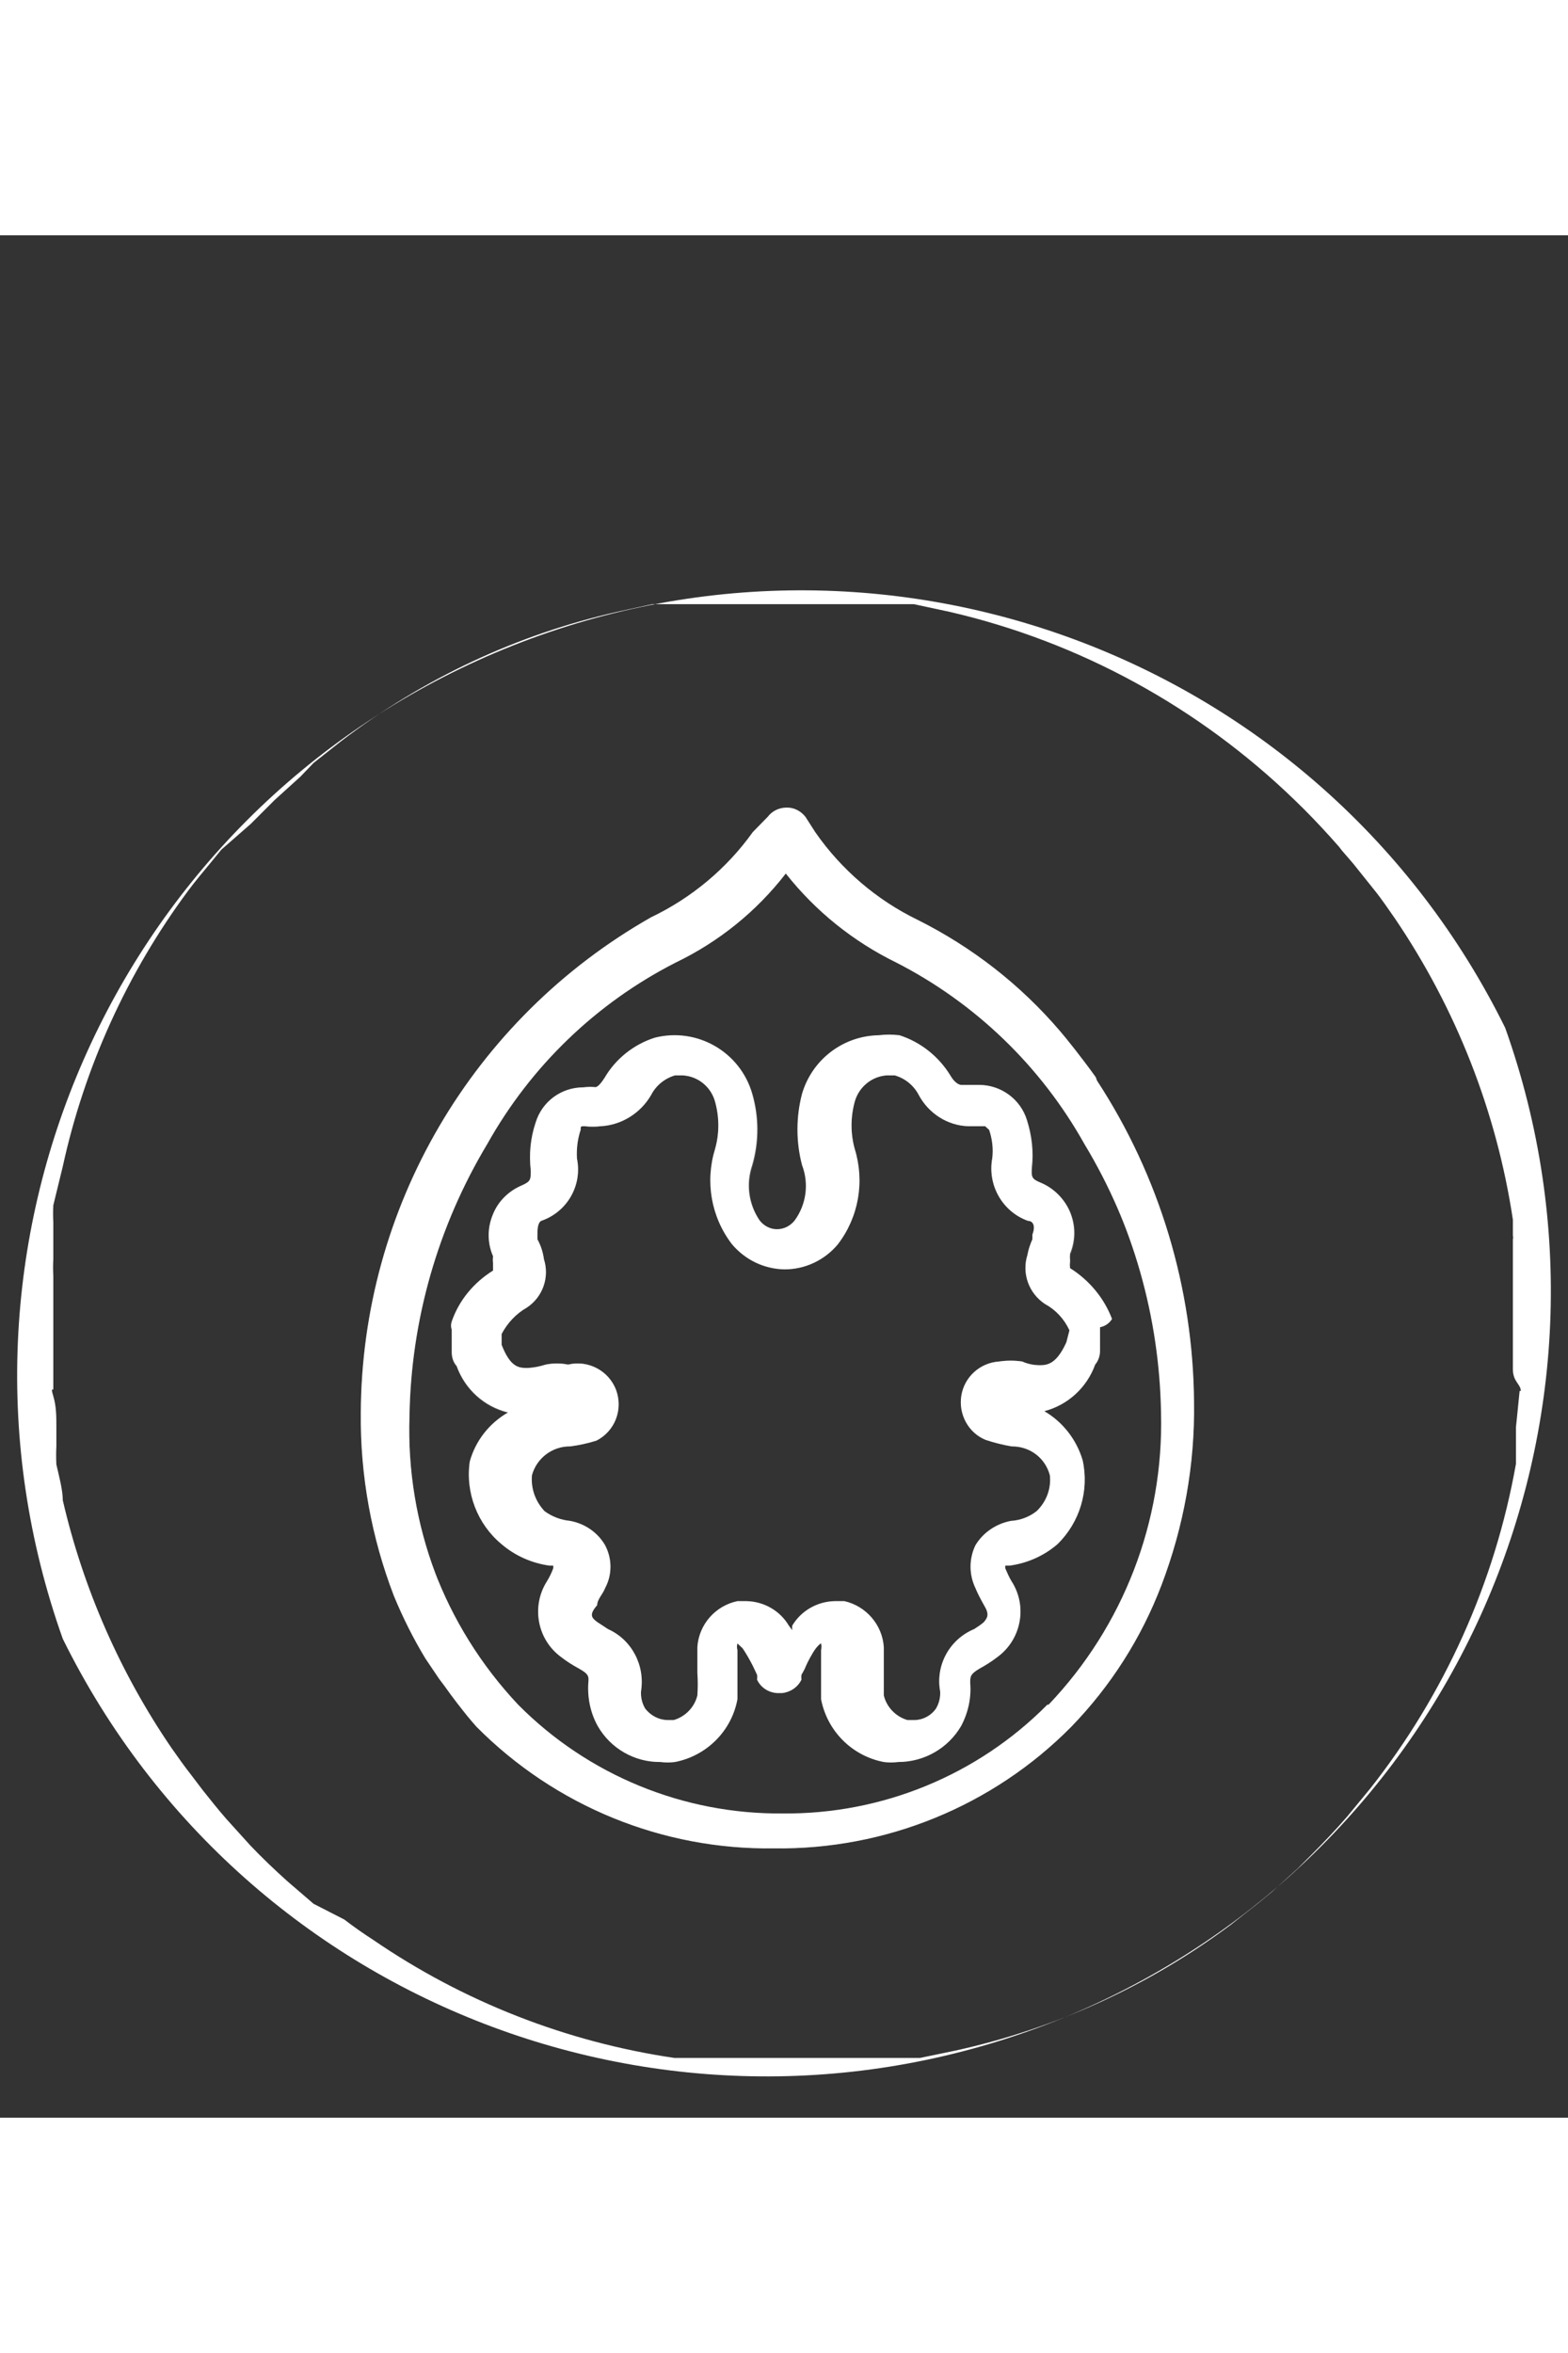 <?xml version="1.0" encoding="UTF-8"?> <svg xmlns="http://www.w3.org/2000/svg" xmlns:xlink="http://www.w3.org/1999/xlink" width="20px" height="30px" viewBox="0 0 20 24" version="1.1"><rect x="0" y="0" width="20" height="24" fill="#333333" stroke="none"/><defs><filter id="alpha" filterUnits="objectBoundingBox" x="0%" y="0%" width="100%" height="100%"><feColorMatrix type="matrix" in="SourceGraphic" values="0 0 0 0 1 0 0 0 0 1 0 0 0 0 1 0 0 0 1 0"></feColorMatrix></filter><mask id="mask0"><g filter="url(#alpha)"><rect x="0" y="0" width="20" height="24" style="fill:rgb(0%,0%,0%);fill-opacity:0.2;stroke:none;"></rect></g></mask><clipPath id="clip1"><rect x="0" y="0" width="20" height="24"></rect></clipPath><g id="surface5" clip-path="url(#clip1)"><path style=" stroke:none;fill-rule:nonzero;fill:rgb(100%,100%,100%);fill-opacity:1;" d="M 13.992 10.777 C 13.816 10.527 13.609 10.273 13.535 10.184 C 13.031 9.594 12.414 9.113 11.719 8.77 C 11.184 8.504 10.73 8.105 10.398 7.609 L 10.273 7.414 C 10.215 7.34 10.125 7.293 10.031 7.297 C 9.938 7.297 9.848 7.34 9.793 7.414 L 9.602 7.609 C 9.27 8.074 8.82 8.449 8.305 8.695 C 6.027 9.988 4.613 12.398 4.602 15.016 C 4.594 15.812 4.738 16.602 5.023 17.344 C 5.137 17.621 5.27 17.887 5.426 18.145 L 5.602 18.406 L 5.664 18.488 C 5.777 18.648 5.879 18.777 5.961 18.879 L 6.023 18.953 L 6.078 19.016 C 7.082 20.027 8.449 20.586 9.871 20.566 C 11.293 20.586 12.664 20.027 13.664 19.016 C 14.168 18.496 14.559 17.883 14.816 17.207 C 15.098 16.465 15.242 15.676 15.23 14.879 C 15.219 13.422 14.789 11.996 13.992 10.777 Z M 13.375 18.777 C 12.484 19.676 11.266 20.172 10 20.16 C 8.734 20.172 7.516 19.676 6.625 18.777 C 5.68 17.773 5.176 16.434 5.223 15.055 C 5.242 13.832 5.586 12.633 6.215 11.586 C 6.77 10.594 7.605 9.789 8.617 9.273 C 9.168 9.008 9.648 8.621 10.023 8.137 C 10.402 8.617 10.883 9.004 11.434 9.273 C 12.441 9.789 13.277 10.594 13.832 11.586 C 14.465 12.633 14.805 13.832 14.824 15.055 C 14.844 16.426 14.324 17.746 13.375 18.734 Z M 13.656 13.176 C 13.652 13.145 13.652 13.113 13.656 13.078 C 13.652 13.051 13.652 13.02 13.656 12.992 C 13.727 12.824 13.727 12.633 13.656 12.461 C 13.586 12.293 13.449 12.156 13.281 12.09 C 13.168 12.039 13.16 12.016 13.168 11.895 C 13.191 11.691 13.168 11.484 13.105 11.289 C 13.023 11.02 12.777 10.84 12.496 10.84 L 12.266 10.84 C 12.266 10.84 12.199 10.84 12.129 10.719 C 11.98 10.477 11.75 10.293 11.48 10.207 C 11.391 10.195 11.305 10.195 11.215 10.207 C 10.762 10.215 10.367 10.516 10.238 10.953 C 10.16 11.25 10.16 11.566 10.238 11.863 C 10.328 12.102 10.293 12.363 10.145 12.566 C 10.09 12.637 10.008 12.68 9.922 12.68 C 9.832 12.68 9.75 12.637 9.695 12.566 C 9.555 12.359 9.52 12.102 9.602 11.863 C 9.688 11.566 9.688 11.25 9.602 10.953 C 9.449 10.418 8.898 10.102 8.359 10.238 C 8.09 10.324 7.859 10.508 7.719 10.754 C 7.641 10.871 7.609 10.871 7.586 10.871 L 7.617 10.871 C 7.559 10.863 7.5 10.863 7.441 10.871 C 7.16 10.871 6.914 11.051 6.832 11.32 C 6.766 11.516 6.746 11.723 6.77 11.93 C 6.77 12.047 6.77 12.07 6.656 12.121 C 6.488 12.191 6.352 12.324 6.285 12.496 C 6.215 12.664 6.215 12.855 6.289 13.023 C 6.285 13.055 6.285 13.082 6.289 13.113 L 6.289 13.207 C 6.043 13.359 5.855 13.586 5.762 13.855 C 5.75 13.891 5.75 13.926 5.762 13.961 L 5.762 14.246 C 5.762 14.312 5.781 14.375 5.824 14.426 C 5.93 14.719 6.176 14.941 6.48 15.016 C 6.242 15.152 6.066 15.375 5.992 15.641 C 5.938 16.035 6.09 16.434 6.398 16.688 C 6.57 16.836 6.785 16.93 7.008 16.961 L 7.055 16.961 C 7.059 16.973 7.059 16.988 7.055 17 C 7.035 17.055 7.008 17.109 6.977 17.16 C 6.773 17.48 6.852 17.906 7.16 18.129 C 7.23 18.184 7.305 18.23 7.383 18.273 C 7.512 18.344 7.512 18.375 7.504 18.457 C 7.492 18.648 7.531 18.84 7.625 19.008 C 7.789 19.293 8.094 19.469 8.426 19.465 C 8.484 19.473 8.547 19.473 8.609 19.465 C 9.012 19.387 9.332 19.07 9.406 18.664 C 9.406 18.543 9.406 18.434 9.406 18.32 L 9.406 18.039 C 9.398 18.012 9.398 17.98 9.406 17.953 C 9.406 17.953 9.406 17.953 9.473 18.016 C 9.52 18.086 9.562 18.16 9.602 18.238 L 9.656 18.352 C 9.66 18.375 9.66 18.395 9.656 18.414 C 9.703 18.516 9.801 18.578 9.91 18.586 L 9.977 18.586 C 10.082 18.574 10.176 18.512 10.223 18.414 C 10.219 18.395 10.219 18.375 10.223 18.352 C 10.223 18.352 10.266 18.281 10.281 18.238 C 10.297 18.199 10.359 18.078 10.406 18.016 C 10.457 17.953 10.473 17.953 10.473 17.953 C 10.48 17.98 10.48 18.012 10.473 18.039 L 10.473 18.32 C 10.473 18.434 10.473 18.543 10.473 18.664 C 10.551 19.07 10.867 19.387 11.273 19.465 C 11.332 19.473 11.395 19.473 11.457 19.465 C 11.785 19.465 12.09 19.293 12.258 19.008 C 12.348 18.84 12.391 18.648 12.375 18.457 C 12.375 18.375 12.375 18.344 12.496 18.273 C 12.574 18.23 12.648 18.184 12.719 18.129 C 13.027 17.906 13.109 17.48 12.902 17.16 C 12.871 17.109 12.848 17.055 12.824 17 C 12.82 16.988 12.82 16.973 12.824 16.961 L 12.879 16.961 C 13.105 16.93 13.316 16.836 13.488 16.688 C 13.773 16.41 13.895 16.004 13.809 15.617 C 13.73 15.352 13.555 15.129 13.32 14.992 C 13.621 14.914 13.863 14.691 13.969 14.398 C 14.008 14.352 14.031 14.289 14.031 14.223 L 14.031 13.922 C 14.039 13.887 14.039 13.852 14.031 13.816 C 13.93 13.547 13.742 13.32 13.496 13.168 C 13.488 13.125 13.516 13.082 13.559 13.07 C 13.605 13.062 13.648 13.094 13.656 13.137 Z M 13.602 14.113 C 13.48 14.383 13.367 14.406 13.266 14.406 C 13.188 14.406 13.109 14.391 13.039 14.359 C 12.941 14.344 12.844 14.344 12.742 14.359 C 12.5 14.375 12.301 14.555 12.262 14.793 C 12.223 15.031 12.352 15.27 12.574 15.359 C 12.684 15.395 12.793 15.422 12.902 15.441 C 13.133 15.438 13.332 15.586 13.391 15.809 C 13.41 15.977 13.348 16.145 13.223 16.266 C 13.129 16.34 13.016 16.383 12.895 16.391 C 12.707 16.426 12.539 16.539 12.441 16.703 C 12.359 16.875 12.359 17.074 12.441 17.246 C 12.473 17.324 12.512 17.395 12.551 17.465 C 12.625 17.586 12.594 17.625 12.551 17.68 C 12.512 17.715 12.469 17.742 12.426 17.77 C 12.109 17.902 11.93 18.234 11.992 18.566 C 11.996 18.645 11.977 18.719 11.938 18.785 C 11.871 18.879 11.762 18.934 11.648 18.93 L 11.574 18.93 C 11.426 18.887 11.309 18.766 11.273 18.617 C 11.273 18.52 11.273 18.434 11.273 18.328 C 11.273 18.223 11.273 18.113 11.273 18 C 11.254 17.715 11.047 17.477 10.77 17.414 L 10.648 17.414 C 10.426 17.418 10.219 17.535 10.105 17.727 C 10.102 17.746 10.102 17.766 10.105 17.785 L 10.062 17.727 C 9.949 17.535 9.742 17.418 9.52 17.414 L 9.406 17.414 C 9.125 17.473 8.914 17.711 8.895 18 C 8.895 18.113 8.895 18.215 8.895 18.328 C 8.902 18.426 8.902 18.52 8.895 18.617 C 8.859 18.766 8.742 18.887 8.594 18.93 L 8.52 18.93 C 8.406 18.93 8.301 18.875 8.23 18.785 C 8.191 18.719 8.172 18.645 8.176 18.566 C 8.23 18.234 8.059 17.906 7.754 17.77 L 7.617 17.68 C 7.543 17.625 7.512 17.586 7.617 17.465 C 7.617 17.391 7.688 17.328 7.719 17.246 C 7.809 17.078 7.809 16.875 7.719 16.703 C 7.625 16.539 7.461 16.426 7.273 16.391 C 7.152 16.379 7.039 16.336 6.945 16.266 C 6.828 16.141 6.77 15.977 6.785 15.809 C 6.844 15.59 7.047 15.438 7.273 15.441 C 7.387 15.426 7.5 15.402 7.609 15.367 C 7.844 15.246 7.949 14.973 7.859 14.723 C 7.766 14.477 7.504 14.336 7.246 14.398 C 7.152 14.379 7.055 14.379 6.961 14.398 C 6.883 14.422 6.809 14.438 6.727 14.441 C 6.625 14.441 6.512 14.441 6.398 14.145 L 6.398 14.008 C 6.473 13.867 6.582 13.75 6.719 13.672 C 6.922 13.539 7.012 13.285 6.938 13.055 C 6.926 12.965 6.898 12.879 6.855 12.801 C 6.855 12.801 6.855 12.801 6.855 12.742 C 6.855 12.688 6.855 12.594 6.902 12.566 C 7.234 12.453 7.43 12.113 7.359 11.77 C 7.352 11.645 7.367 11.523 7.406 11.406 C 7.406 11.359 7.406 11.359 7.457 11.359 C 7.523 11.367 7.594 11.367 7.664 11.359 C 7.93 11.344 8.172 11.191 8.305 10.961 C 8.367 10.84 8.477 10.75 8.609 10.711 L 8.711 10.711 C 8.906 10.723 9.07 10.859 9.121 11.047 C 9.176 11.246 9.176 11.453 9.121 11.648 C 8.992 12.066 9.07 12.516 9.336 12.863 C 9.504 13.062 9.746 13.18 10.008 13.184 C 10.27 13.184 10.52 13.066 10.688 12.863 C 10.953 12.516 11.031 12.066 10.902 11.648 C 10.848 11.453 10.848 11.246 10.902 11.047 C 10.953 10.863 11.113 10.727 11.305 10.711 L 11.414 10.711 C 11.547 10.75 11.656 10.84 11.719 10.961 C 11.844 11.195 12.086 11.352 12.352 11.359 L 12.566 11.359 C 12.566 11.359 12.566 11.359 12.617 11.406 C 12.656 11.523 12.672 11.648 12.656 11.77 C 12.594 12.109 12.785 12.449 13.113 12.566 C 13.168 12.566 13.215 12.617 13.168 12.742 L 13.168 12.801 C 13.141 12.863 13.117 12.93 13.105 13 C 13.031 13.234 13.121 13.488 13.328 13.625 C 13.465 13.699 13.574 13.816 13.641 13.961 Z M 13.602 14.113 "></path></g></defs><g id="surface1"><path style=" stroke:none;fill-rule:nonzero;fill:rgb(100%,100%,100%);fill-opacity:1;" d="M 13.992 10.777 C 13.816 10.527 13.609 10.273 13.535 10.184 C 13.031 9.594 12.414 9.113 11.719 8.77 C 11.184 8.504 10.73 8.105 10.398 7.609 L 10.273 7.414 C 10.215 7.34 10.125 7.293 10.031 7.297 C 9.938 7.297 9.848 7.34 9.793 7.414 L 9.602 7.609 C 9.27 8.074 8.82 8.449 8.305 8.695 C 6.027 9.988 4.613 12.398 4.602 15.016 C 4.594 15.812 4.738 16.602 5.023 17.344 C 5.137 17.621 5.27 17.887 5.426 18.145 L 5.602 18.406 L 5.664 18.488 C 5.777 18.648 5.879 18.777 5.961 18.879 L 6.023 18.953 L 6.078 19.016 C 7.082 20.027 8.449 20.586 9.871 20.566 C 11.293 20.586 12.664 20.027 13.664 19.016 C 14.168 18.496 14.559 17.883 14.816 17.207 C 15.098 16.465 15.242 15.676 15.23 14.879 C 15.219 13.422 14.789 11.996 13.992 10.777 Z M 13.375 18.777 C 12.484 19.676 11.266 20.172 10 20.16 C 8.734 20.172 7.516 19.676 6.625 18.777 C 5.68 17.773 5.176 16.434 5.223 15.055 C 5.242 13.832 5.586 12.633 6.215 11.586 C 6.77 10.594 7.605 9.789 8.617 9.273 C 9.168 9.008 9.648 8.621 10.023 8.137 C 10.402 8.617 10.883 9.004 11.434 9.273 C 12.441 9.789 13.277 10.594 13.832 11.586 C 14.465 12.633 14.805 13.832 14.824 15.055 C 14.844 16.426 14.324 17.746 13.375 18.734 Z M 13.992 10.777 C 13.816 10.527 13.609 10.273 13.535 10.184 C 13.031 9.594 12.414 9.113 11.719 8.77 C 11.184 8.504 10.73 8.105 10.398 7.609 L 10.273 7.414 C 10.215 7.34 10.125 7.293 10.031 7.297 C 9.938 7.297 9.848 7.34 9.793 7.414 L 9.602 7.609 C 9.27 8.074 8.82 8.449 8.305 8.695 C 6.027 9.988 4.613 12.398 4.602 15.016 C 4.594 15.812 4.738 16.602 5.023 17.344 C 5.137 17.621 5.27 17.887 5.426 18.145 L 5.602 18.406 L 5.664 18.488 C 5.777 18.648 5.879 18.777 5.961 18.879 L 6.023 18.953 L 6.078 19.016 C 7.082 20.027 8.449 20.586 9.871 20.566 C 11.293 20.586 12.664 20.027 13.664 19.016 C 14.168 18.496 14.559 17.883 14.816 17.207 C 15.098 16.465 15.242 15.676 15.23 14.879 C 15.219 13.422 14.789 11.996 13.992 10.777 Z M 13.375 18.777 C 12.484 19.676 11.266 20.172 10 20.16 C 8.734 20.172 7.516 19.676 6.625 18.777 C 5.68 17.773 5.176 16.434 5.223 15.055 C 5.242 13.832 5.586 12.633 6.215 11.586 C 6.77 10.594 7.605 9.789 8.617 9.273 C 9.168 9.008 9.648 8.621 10.023 8.137 C 10.402 8.617 10.883 9.004 11.434 9.273 C 12.441 9.789 13.277 10.594 13.832 11.586 C 14.465 12.633 14.805 13.832 14.824 15.055 C 14.844 16.426 14.324 17.746 13.375 18.734 Z M 13.992 10.777 C 13.816 10.527 13.609 10.273 13.535 10.184 C 13.031 9.594 12.414 9.113 11.719 8.77 C 11.184 8.504 10.73 8.105 10.398 7.609 L 10.273 7.414 C 10.215 7.34 10.125 7.293 10.031 7.297 C 9.938 7.297 9.848 7.34 9.793 7.414 L 9.602 7.609 C 9.27 8.074 8.82 8.449 8.305 8.695 C 6.027 9.988 4.613 12.398 4.602 15.016 C 4.594 15.812 4.738 16.602 5.023 17.344 C 5.137 17.621 5.27 17.887 5.426 18.145 L 5.602 18.406 L 5.664 18.488 C 5.777 18.648 5.879 18.777 5.961 18.879 L 6.023 18.953 L 6.078 19.016 C 7.082 20.027 8.449 20.586 9.871 20.566 C 11.293 20.586 12.664 20.027 13.664 19.016 C 14.168 18.496 14.559 17.883 14.816 17.207 C 15.098 16.465 15.242 15.676 15.23 14.879 C 15.219 13.422 14.789 11.996 13.992 10.777 Z M 13.375 18.777 C 12.484 19.676 11.266 20.172 10 20.16 C 8.734 20.172 7.516 19.676 6.625 18.777 C 5.68 17.773 5.176 16.434 5.223 15.055 C 5.242 13.832 5.586 12.633 6.215 11.586 C 6.77 10.594 7.605 9.789 8.617 9.273 C 9.168 9.008 9.648 8.621 10.023 8.137 C 10.402 8.617 10.883 9.004 11.434 9.273 C 12.441 9.789 13.277 10.594 13.832 11.586 C 14.465 12.633 14.805 13.832 14.824 15.055 C 14.844 16.426 14.324 17.746 13.375 18.734 Z M 13.992 10.777 C 13.816 10.527 13.609 10.273 13.535 10.184 C 13.031 9.594 12.414 9.113 11.719 8.77 C 11.184 8.504 10.73 8.105 10.398 7.609 L 10.273 7.414 C 10.215 7.34 10.125 7.293 10.031 7.297 C 9.938 7.297 9.848 7.34 9.793 7.414 L 9.602 7.609 C 9.27 8.074 8.82 8.449 8.305 8.695 C 6.027 9.988 4.613 12.398 4.602 15.016 C 4.594 15.812 4.738 16.602 5.023 17.344 C 5.137 17.621 5.27 17.887 5.426 18.145 L 5.602 18.406 L 5.664 18.488 C 5.777 18.648 5.879 18.777 5.961 18.879 L 6.023 18.953 L 6.078 19.016 C 7.082 20.027 8.449 20.586 9.871 20.566 C 11.293 20.586 12.664 20.027 13.664 19.016 C 14.168 18.496 14.559 17.883 14.816 17.207 C 15.098 16.465 15.242 15.676 15.23 14.879 C 15.219 13.422 14.789 11.996 13.992 10.777 Z M 13.375 18.777 C 12.484 19.676 11.266 20.172 10 20.16 C 8.734 20.172 7.516 19.676 6.625 18.777 C 5.68 17.773 5.176 16.434 5.223 15.055 C 5.242 13.832 5.586 12.633 6.215 11.586 C 6.77 10.594 7.605 9.789 8.617 9.273 C 9.168 9.008 9.648 8.621 10.023 8.137 C 10.402 8.617 10.883 9.004 11.434 9.273 C 12.441 9.789 13.277 10.594 13.832 11.586 C 14.465 12.633 14.805 13.832 14.824 15.055 C 14.844 16.426 14.324 17.746 13.375 18.734 Z M 13.992 10.777 C 13.816 10.527 13.609 10.273 13.535 10.184 C 13.031 9.594 12.414 9.113 11.719 8.77 C 11.184 8.504 10.73 8.105 10.398 7.609 L 10.273 7.414 C 10.215 7.34 10.125 7.293 10.031 7.297 C 9.938 7.297 9.848 7.34 9.793 7.414 L 9.602 7.609 C 9.27 8.074 8.82 8.449 8.305 8.695 C 6.027 9.988 4.613 12.398 4.602 15.016 C 4.594 15.812 4.738 16.602 5.023 17.344 C 5.137 17.621 5.27 17.887 5.426 18.145 L 5.602 18.406 L 5.664 18.488 C 5.777 18.648 5.879 18.777 5.961 18.879 L 6.023 18.953 L 6.078 19.016 C 7.082 20.027 8.449 20.586 9.871 20.566 C 11.293 20.586 12.664 20.027 13.664 19.016 C 14.168 18.496 14.559 17.883 14.816 17.207 C 15.098 16.465 15.242 15.676 15.23 14.879 C 15.219 13.422 14.789 11.996 13.992 10.777 Z M 13.375 18.777 C 12.484 19.676 11.266 20.172 10 20.16 C 8.734 20.172 7.516 19.676 6.625 18.777 C 5.68 17.773 5.176 16.434 5.223 15.055 C 5.242 13.832 5.586 12.633 6.215 11.586 C 6.77 10.594 7.605 9.789 8.617 9.273 C 9.168 9.008 9.648 8.621 10.023 8.137 C 10.402 8.617 10.883 9.004 11.434 9.273 C 12.441 9.789 13.277 10.594 13.832 11.586 C 14.465 12.633 14.805 13.832 14.824 15.055 C 14.844 16.426 14.324 17.746 13.375 18.734 Z M 13.992 10.777 C 13.816 10.527 13.609 10.273 13.535 10.184 C 13.031 9.594 12.414 9.113 11.719 8.77 C 11.184 8.504 10.73 8.105 10.398 7.609 L 10.273 7.414 C 10.215 7.34 10.125 7.293 10.031 7.297 C 9.938 7.297 9.848 7.34 9.793 7.414 L 9.602 7.609 C 9.27 8.074 8.82 8.449 8.305 8.695 C 6.027 9.988 4.613 12.398 4.602 15.016 C 4.594 15.812 4.738 16.602 5.023 17.344 C 5.137 17.621 5.27 17.887 5.426 18.145 L 5.602 18.406 L 5.664 18.488 C 5.777 18.648 5.879 18.777 5.961 18.879 L 6.023 18.953 L 6.078 19.016 C 7.082 20.027 8.449 20.586 9.871 20.566 C 11.293 20.586 12.664 20.027 13.664 19.016 C 14.168 18.496 14.559 17.883 14.816 17.207 C 15.098 16.465 15.242 15.676 15.23 14.879 C 15.219 13.422 14.789 11.996 13.992 10.777 Z M 13.375 18.777 C 12.484 19.676 11.266 20.172 10 20.16 C 8.734 20.172 7.516 19.676 6.625 18.777 C 5.68 17.773 5.176 16.434 5.223 15.055 C 5.242 13.832 5.586 12.633 6.215 11.586 C 6.77 10.594 7.605 9.789 8.617 9.273 C 9.168 9.008 9.648 8.621 10.023 8.137 C 10.402 8.617 10.883 9.004 11.434 9.273 C 12.441 9.789 13.277 10.594 13.832 11.586 C 14.465 12.633 14.805 13.832 14.824 15.055 C 14.844 16.426 14.324 17.746 13.375 18.734 Z M 19.199 10.105 C 16.852 5.352 11.207 3.254 6.324 5.32 C 1.445 7.391 -0.977 12.902 0.801 17.895 C 3.148 22.648 8.793 24.746 13.676 22.68 C 18.555 20.609 20.977 15.098 19.199 10.105 Z M 19.383 14.734 L 19.336 15.199 C 19.336 15.281 19.336 15.352 19.336 15.426 C 19.336 15.496 19.336 15.586 19.336 15.664 C 19.066 17.18 18.426 18.602 17.473 19.809 L 17.184 20.16 C 17.039 20.328 16.879 20.496 16.719 20.656 L 16.551 20.824 L 16.223 21.121 L 16.047 21.266 L 15.695 21.543 C 14.652 22.32 13.453 22.867 12.184 23.145 L 11.734 23.238 L 8.602 23.238 C 7.223 23.035 5.91 22.52 4.762 21.734 C 4.641 21.656 4.512 21.566 4.391 21.473 L 4 21.273 L 3.664 20.984 C 3.504 20.84 3.344 20.688 3.191 20.527 L 2.887 20.191 L 2.801 20.09 L 2.727 20 L 2.586 19.824 L 2.441 19.633 C 2.352 19.52 2.266 19.398 2.184 19.281 C 1.531 18.324 1.062 17.254 0.801 16.129 C 0.801 16 0.754 15.824 0.719 15.672 C 0.715 15.594 0.715 15.516 0.719 15.441 L 0.719 15.199 C 0.719 15.062 0.719 14.93 0.68 14.801 C 0.641 14.672 0.68 14.734 0.68 14.711 C 0.68 14.688 0.68 14.566 0.68 14.504 C 0.68 14.441 0.68 14.344 0.68 14.258 L 0.68 14.016 C 0.68 13.855 0.68 13.703 0.68 13.543 L 0.68 13.266 C 0.676 13.195 0.676 13.125 0.68 13.055 L 0.68 12.824 C 0.68 12.824 0.68 12.824 0.68 12.77 L 0.68 12.586 C 0.676 12.512 0.676 12.441 0.68 12.367 L 0.801 11.871 C 1.078 10.602 1.625 9.402 2.398 8.359 C 2.488 8.238 2.586 8.121 2.68 8.008 L 2.824 7.832 L 3.199 7.504 L 3.504 7.199 L 3.832 6.902 L 4 6.727 L 4.352 6.449 C 5.395 5.652 6.594 5.09 7.871 4.801 L 8.32 4.703 L 11.656 4.703 L 12.113 4.801 C 13.77 5.184 15.289 6.016 16.512 7.199 C 16.672 7.352 16.824 7.512 16.969 7.672 C 17.113 7.832 17.07 7.785 17.113 7.84 L 17.258 8.008 L 17.527 8.344 C 17.625 8.465 17.711 8.594 17.793 8.711 C 18.574 9.863 19.09 11.176 19.297 12.551 L 19.297 12.754 C 19.301 12.77 19.301 12.785 19.297 12.801 L 19.297 13.023 C 19.297 13.07 19.297 13.129 19.297 13.184 C 19.297 13.238 19.297 13.266 19.297 13.305 C 19.297 13.344 19.297 13.434 19.297 13.496 C 19.297 13.559 19.297 13.656 19.297 13.742 L 19.297 13.984 C 19.297 14.145 19.297 14.297 19.297 14.457 C 19.297 14.617 19.398 14.648 19.398 14.734 Z M 13.961 10.734 C 13.785 10.488 13.574 10.23 13.504 10.145 C 13 9.555 12.383 9.074 11.688 8.727 C 11.168 8.473 10.727 8.086 10.398 7.609 L 10.273 7.414 C 10.215 7.34 10.125 7.293 10.031 7.297 C 9.938 7.297 9.848 7.34 9.793 7.414 L 9.602 7.609 C 9.27 8.074 8.82 8.449 8.305 8.695 C 6.027 9.988 4.613 12.398 4.602 15.016 C 4.594 15.812 4.738 16.602 5.023 17.344 C 5.137 17.621 5.27 17.887 5.426 18.145 L 5.602 18.406 L 5.664 18.488 C 5.777 18.648 5.879 18.777 5.961 18.879 L 6.023 18.953 L 6.078 19.016 C 7.082 20.027 8.449 20.586 9.871 20.566 C 11.293 20.586 12.664 20.027 13.664 19.016 C 14.168 18.496 14.559 17.883 14.816 17.207 C 15.098 16.465 15.242 15.676 15.23 14.879 C 15.207 13.363 14.734 11.887 13.863 10.641 Z M 13.359 18.734 C 12.469 19.633 11.25 20.133 9.984 20.121 C 8.719 20.133 7.5 19.633 6.609 18.734 C 5.664 17.73 5.16 16.395 5.207 15.016 C 5.227 13.793 5.57 12.594 6.199 11.543 C 6.754 10.555 7.59 9.75 8.602 9.23 C 9.152 8.969 9.633 8.578 10.008 8.098 C 10.383 8.578 10.867 8.965 11.414 9.23 C 12.426 9.75 13.262 10.555 13.816 11.543 C 14.449 12.594 14.789 13.793 14.809 15.016 C 14.844 16.398 14.328 17.734 13.375 18.734 Z M 13.977 10.734 C 13.801 10.488 13.594 10.23 13.52 10.145 C 13.016 9.555 12.398 9.074 11.703 8.727 C 11.18 8.473 10.73 8.086 10.398 7.609 L 10.273 7.414 C 10.215 7.34 10.125 7.293 10.031 7.297 C 9.938 7.297 9.848 7.34 9.793 7.414 L 9.602 7.609 C 9.27 8.074 8.82 8.449 8.305 8.695 C 6.027 9.988 4.613 12.398 4.602 15.016 C 4.594 15.812 4.738 16.602 5.023 17.344 C 5.137 17.621 5.27 17.887 5.426 18.145 L 5.602 18.406 L 5.664 18.488 C 5.777 18.648 5.879 18.777 5.961 18.879 L 6.023 18.953 L 6.078 19.016 C 7.082 20.027 8.449 20.586 9.871 20.566 C 11.293 20.586 12.664 20.027 13.664 19.016 C 14.168 18.496 14.559 17.883 14.816 17.207 C 15.098 16.465 15.242 15.676 15.23 14.879 C 15.219 13.422 14.789 11.996 13.992 10.777 Z M 13.359 18.734 C 12.469 19.633 11.25 20.133 9.984 20.121 C 8.719 20.133 7.5 19.633 6.609 18.734 C 5.664 17.73 5.16 16.395 5.207 15.016 C 5.227 13.793 5.57 12.594 6.199 11.543 C 6.754 10.555 7.59 9.75 8.602 9.23 C 9.152 8.969 9.633 8.578 10.008 8.098 C 10.383 8.578 10.867 8.965 11.414 9.23 C 12.426 9.75 13.262 10.555 13.816 11.543 C 14.449 12.594 14.789 13.793 14.809 15.016 C 14.844 16.398 14.328 17.734 13.375 18.734 Z M 13.977 10.734 C 13.801 10.488 13.594 10.23 13.52 10.145 C 13.016 9.555 12.398 9.074 11.703 8.727 C 11.18 8.473 10.73 8.086 10.398 7.609 L 10.273 7.414 C 10.215 7.34 10.125 7.293 10.031 7.297 C 9.938 7.297 9.848 7.34 9.793 7.414 L 9.602 7.609 C 9.27 8.074 8.82 8.449 8.305 8.695 C 6.027 9.988 4.613 12.398 4.602 15.016 C 4.594 15.812 4.738 16.602 5.023 17.344 C 5.137 17.621 5.27 17.887 5.426 18.145 L 5.602 18.406 L 5.664 18.488 C 5.777 18.648 5.879 18.777 5.961 18.879 L 6.023 18.953 L 6.078 19.016 C 7.082 20.027 8.449 20.586 9.871 20.566 C 11.293 20.586 12.664 20.027 13.664 19.016 C 14.168 18.496 14.559 17.883 14.816 17.207 C 15.098 16.465 15.242 15.676 15.23 14.879 C 15.219 13.422 14.789 11.996 13.992 10.777 Z M 13.359 18.734 C 12.469 19.633 11.25 20.133 9.984 20.121 C 8.719 20.133 7.5 19.633 6.609 18.734 C 5.664 17.73 5.16 16.395 5.207 15.016 C 5.227 13.793 5.57 12.594 6.199 11.543 C 6.754 10.555 7.59 9.75 8.602 9.23 C 9.152 8.969 9.633 8.578 10.008 8.098 C 10.383 8.578 10.867 8.965 11.414 9.23 C 12.426 9.75 13.262 10.555 13.816 11.543 C 14.449 12.594 14.789 13.793 14.809 15.016 C 14.844 16.398 14.328 17.734 13.375 18.734 Z M 13.977 10.734 C 13.801 10.488 13.594 10.23 13.52 10.145 C 13.016 9.555 12.398 9.074 11.703 8.727 C 11.18 8.473 10.73 8.086 10.398 7.609 L 10.273 7.414 C 10.215 7.34 10.125 7.293 10.031 7.297 C 9.938 7.297 9.848 7.34 9.793 7.414 L 9.602 7.609 C 9.27 8.074 8.82 8.449 8.305 8.695 C 6.027 9.988 4.613 12.398 4.602 15.016 C 4.594 15.812 4.738 16.602 5.023 17.344 C 5.137 17.621 5.27 17.887 5.426 18.145 L 5.602 18.406 L 5.664 18.488 C 5.777 18.648 5.879 18.777 5.961 18.879 L 6.023 18.953 L 6.078 19.016 C 7.082 20.027 8.449 20.586 9.871 20.566 C 11.293 20.586 12.664 20.027 13.664 19.016 C 14.168 18.496 14.559 17.883 14.816 17.207 C 15.098 16.465 15.242 15.676 15.23 14.879 C 15.219 13.422 14.789 11.996 13.992 10.777 Z M 13.359 18.734 C 12.469 19.633 11.25 20.133 9.984 20.121 C 8.719 20.133 7.5 19.633 6.609 18.734 C 5.664 17.73 5.16 16.395 5.207 15.016 C 5.227 13.793 5.57 12.594 6.199 11.543 C 6.754 10.555 7.59 9.75 8.602 9.23 C 9.152 8.969 9.633 8.578 10.008 8.098 C 10.383 8.578 10.867 8.965 11.414 9.23 C 12.426 9.75 13.262 10.555 13.816 11.543 C 14.449 12.594 14.789 13.793 14.809 15.016 C 14.844 16.398 14.328 17.734 13.375 18.734 Z M 13.359 18.734 "></path><path style=" stroke:none;fill-rule:nonzero;fill:rgb(100%,100%,100%);fill-opacity:1;" d="M 14.184 13.816 C 14.082 13.547 13.891 13.32 13.648 13.168 C 13.645 13.137 13.645 13.105 13.648 13.07 C 13.645 13.043 13.645 13.012 13.648 12.984 C 13.719 12.812 13.719 12.625 13.648 12.453 C 13.578 12.285 13.441 12.148 13.273 12.078 C 13.16 12.031 13.152 12.008 13.16 11.887 C 13.184 11.684 13.16 11.477 13.098 11.281 C 13.016 11.012 12.766 10.832 12.488 10.832 L 12.258 10.832 C 12.258 10.832 12.191 10.832 12.121 10.711 C 11.973 10.469 11.742 10.285 11.473 10.199 C 11.383 10.188 11.297 10.188 11.207 10.199 C 10.754 10.207 10.359 10.508 10.23 10.945 C 10.152 11.242 10.152 11.559 10.23 11.855 C 10.32 12.09 10.285 12.355 10.137 12.559 C 10.082 12.629 10 12.672 9.91 12.672 C 9.824 12.672 9.742 12.629 9.688 12.559 C 9.547 12.352 9.512 12.094 9.594 11.855 C 9.68 11.559 9.68 11.242 9.594 10.945 C 9.441 10.41 8.891 10.094 8.352 10.23 C 8.082 10.316 7.852 10.5 7.711 10.742 C 7.633 10.863 7.602 10.863 7.574 10.863 L 7.617 10.863 C 7.559 10.855 7.5 10.855 7.441 10.863 C 7.16 10.863 6.914 11.043 6.832 11.312 C 6.766 11.508 6.746 11.715 6.77 11.922 C 6.77 12.039 6.77 12.062 6.656 12.113 C 6.488 12.184 6.352 12.316 6.285 12.488 C 6.215 12.656 6.215 12.848 6.289 13.016 C 6.285 13.047 6.285 13.074 6.289 13.105 L 6.289 13.199 C 6.043 13.352 5.855 13.578 5.762 13.848 C 5.75 13.883 5.75 13.918 5.762 13.953 L 5.762 14.238 C 5.762 14.305 5.781 14.367 5.824 14.414 C 5.93 14.711 6.176 14.934 6.48 15.008 C 6.242 15.145 6.066 15.367 5.992 15.633 C 5.934 16.031 6.09 16.434 6.398 16.688 C 6.57 16.836 6.785 16.93 7.008 16.961 L 7.055 16.961 C 7.059 16.973 7.059 16.988 7.055 17 C 7.035 17.055 7.008 17.109 6.977 17.16 C 6.773 17.48 6.852 17.906 7.16 18.129 C 7.23 18.184 7.305 18.23 7.383 18.273 C 7.512 18.344 7.512 18.375 7.504 18.457 C 7.492 18.648 7.531 18.84 7.625 19.008 C 7.789 19.293 8.094 19.469 8.426 19.465 C 8.484 19.473 8.547 19.473 8.609 19.465 C 9.012 19.387 9.332 19.07 9.406 18.664 C 9.406 18.543 9.406 18.434 9.406 18.32 L 9.406 18.039 C 9.398 18.012 9.398 17.98 9.406 17.953 C 9.406 17.953 9.406 17.953 9.473 18.016 C 9.52 18.086 9.562 18.16 9.602 18.238 L 9.656 18.352 C 9.66 18.375 9.66 18.395 9.656 18.414 C 9.703 18.516 9.801 18.578 9.91 18.586 L 9.977 18.586 C 10.082 18.574 10.176 18.512 10.223 18.414 C 10.219 18.395 10.219 18.375 10.223 18.352 C 10.223 18.352 10.266 18.281 10.281 18.238 C 10.297 18.199 10.359 18.078 10.406 18.016 C 10.457 17.953 10.473 17.953 10.473 17.953 C 10.48 17.98 10.48 18.012 10.473 18.039 L 10.473 18.32 C 10.473 18.434 10.473 18.543 10.473 18.664 C 10.551 19.07 10.867 19.387 11.273 19.465 C 11.332 19.473 11.395 19.473 11.457 19.465 C 11.785 19.465 12.09 19.293 12.258 19.008 C 12.348 18.84 12.391 18.648 12.375 18.457 C 12.375 18.375 12.375 18.344 12.496 18.273 C 12.574 18.23 12.648 18.184 12.719 18.129 C 13.027 17.906 13.109 17.48 12.902 17.16 C 12.871 17.109 12.848 17.055 12.824 17 C 12.82 16.988 12.82 16.973 12.824 16.961 L 12.879 16.961 C 13.105 16.93 13.316 16.836 13.488 16.688 C 13.773 16.41 13.895 16.004 13.809 15.617 C 13.73 15.352 13.555 15.129 13.32 14.992 C 13.621 14.914 13.863 14.691 13.969 14.398 C 14.008 14.352 14.031 14.289 14.031 14.223 L 14.031 13.922 C 14.094 13.91 14.152 13.871 14.184 13.816 Z M 13.602 14.113 C 13.48 14.383 13.367 14.406 13.266 14.406 C 13.188 14.406 13.109 14.391 13.039 14.359 C 12.941 14.344 12.844 14.344 12.742 14.359 C 12.5 14.375 12.301 14.555 12.262 14.793 C 12.223 15.031 12.352 15.27 12.574 15.359 C 12.684 15.395 12.793 15.422 12.902 15.441 C 13.133 15.438 13.332 15.586 13.391 15.809 C 13.41 15.977 13.348 16.145 13.223 16.266 C 13.129 16.34 13.016 16.383 12.895 16.391 C 12.707 16.426 12.539 16.539 12.441 16.703 C 12.359 16.875 12.359 17.074 12.441 17.246 C 12.473 17.324 12.512 17.395 12.551 17.465 C 12.625 17.586 12.594 17.625 12.551 17.68 C 12.512 17.715 12.469 17.742 12.426 17.77 C 12.109 17.902 11.93 18.234 11.992 18.566 C 11.996 18.645 11.977 18.719 11.938 18.785 C 11.871 18.879 11.762 18.934 11.648 18.93 L 11.574 18.93 C 11.426 18.887 11.309 18.766 11.273 18.617 C 11.273 18.52 11.273 18.434 11.273 18.328 C 11.273 18.223 11.273 18.113 11.273 18 C 11.254 17.715 11.047 17.477 10.77 17.414 L 10.648 17.414 C 10.426 17.418 10.219 17.535 10.105 17.727 C 10.102 17.746 10.102 17.766 10.105 17.785 L 10.062 17.727 C 9.949 17.535 9.742 17.418 9.52 17.414 L 9.406 17.414 C 9.125 17.473 8.914 17.711 8.895 18 C 8.895 18.113 8.895 18.215 8.895 18.328 C 8.902 18.426 8.902 18.52 8.895 18.617 C 8.859 18.766 8.742 18.887 8.594 18.93 L 8.52 18.93 C 8.406 18.93 8.301 18.875 8.23 18.785 C 8.191 18.719 8.172 18.645 8.176 18.566 C 8.23 18.234 8.059 17.906 7.754 17.77 L 7.617 17.68 C 7.543 17.625 7.512 17.586 7.617 17.465 C 7.617 17.391 7.688 17.328 7.719 17.246 C 7.809 17.078 7.809 16.875 7.719 16.703 C 7.625 16.539 7.461 16.426 7.273 16.391 C 7.152 16.379 7.039 16.336 6.945 16.266 C 6.828 16.141 6.77 15.977 6.785 15.809 C 6.844 15.59 7.047 15.438 7.273 15.441 C 7.387 15.426 7.5 15.402 7.609 15.367 C 7.844 15.246 7.949 14.973 7.859 14.723 C 7.766 14.477 7.504 14.336 7.246 14.398 C 7.152 14.379 7.055 14.379 6.961 14.398 C 6.883 14.422 6.809 14.438 6.727 14.441 C 6.625 14.441 6.512 14.441 6.398 14.145 L 6.398 14.008 C 6.473 13.867 6.582 13.75 6.719 13.672 C 6.922 13.539 7.012 13.285 6.938 13.055 C 6.926 12.965 6.898 12.879 6.855 12.801 C 6.855 12.801 6.855 12.801 6.855 12.742 C 6.855 12.688 6.855 12.594 6.902 12.566 C 7.234 12.453 7.43 12.113 7.359 11.77 C 7.352 11.645 7.367 11.523 7.406 11.406 C 7.406 11.359 7.406 11.359 7.457 11.359 C 7.523 11.367 7.594 11.367 7.664 11.359 C 7.93 11.344 8.172 11.191 8.305 10.961 C 8.367 10.84 8.477 10.75 8.609 10.711 L 8.711 10.711 C 8.906 10.723 9.07 10.859 9.121 11.047 C 9.176 11.246 9.176 11.453 9.121 11.648 C 8.992 12.066 9.07 12.516 9.336 12.863 C 9.504 13.062 9.746 13.18 10.008 13.184 C 10.27 13.184 10.52 13.066 10.688 12.863 C 10.953 12.516 11.031 12.066 10.902 11.648 C 10.848 11.453 10.848 11.246 10.902 11.047 C 10.953 10.863 11.113 10.727 11.305 10.711 L 11.414 10.711 C 11.547 10.75 11.656 10.84 11.719 10.961 C 11.844 11.195 12.086 11.352 12.352 11.359 L 12.566 11.359 C 12.566 11.359 12.566 11.359 12.617 11.406 C 12.656 11.523 12.672 11.648 12.656 11.77 C 12.594 12.109 12.785 12.449 13.113 12.566 C 13.168 12.566 13.215 12.617 13.168 12.742 L 13.168 12.801 C 13.141 12.863 13.117 12.93 13.105 13 C 13.031 13.234 13.121 13.488 13.328 13.625 C 13.465 13.699 13.574 13.816 13.641 13.961 Z M 13.602 14.113 "></path><use xlink:href="#surface5" mask="url(#mask0)"></use></g></svg> 